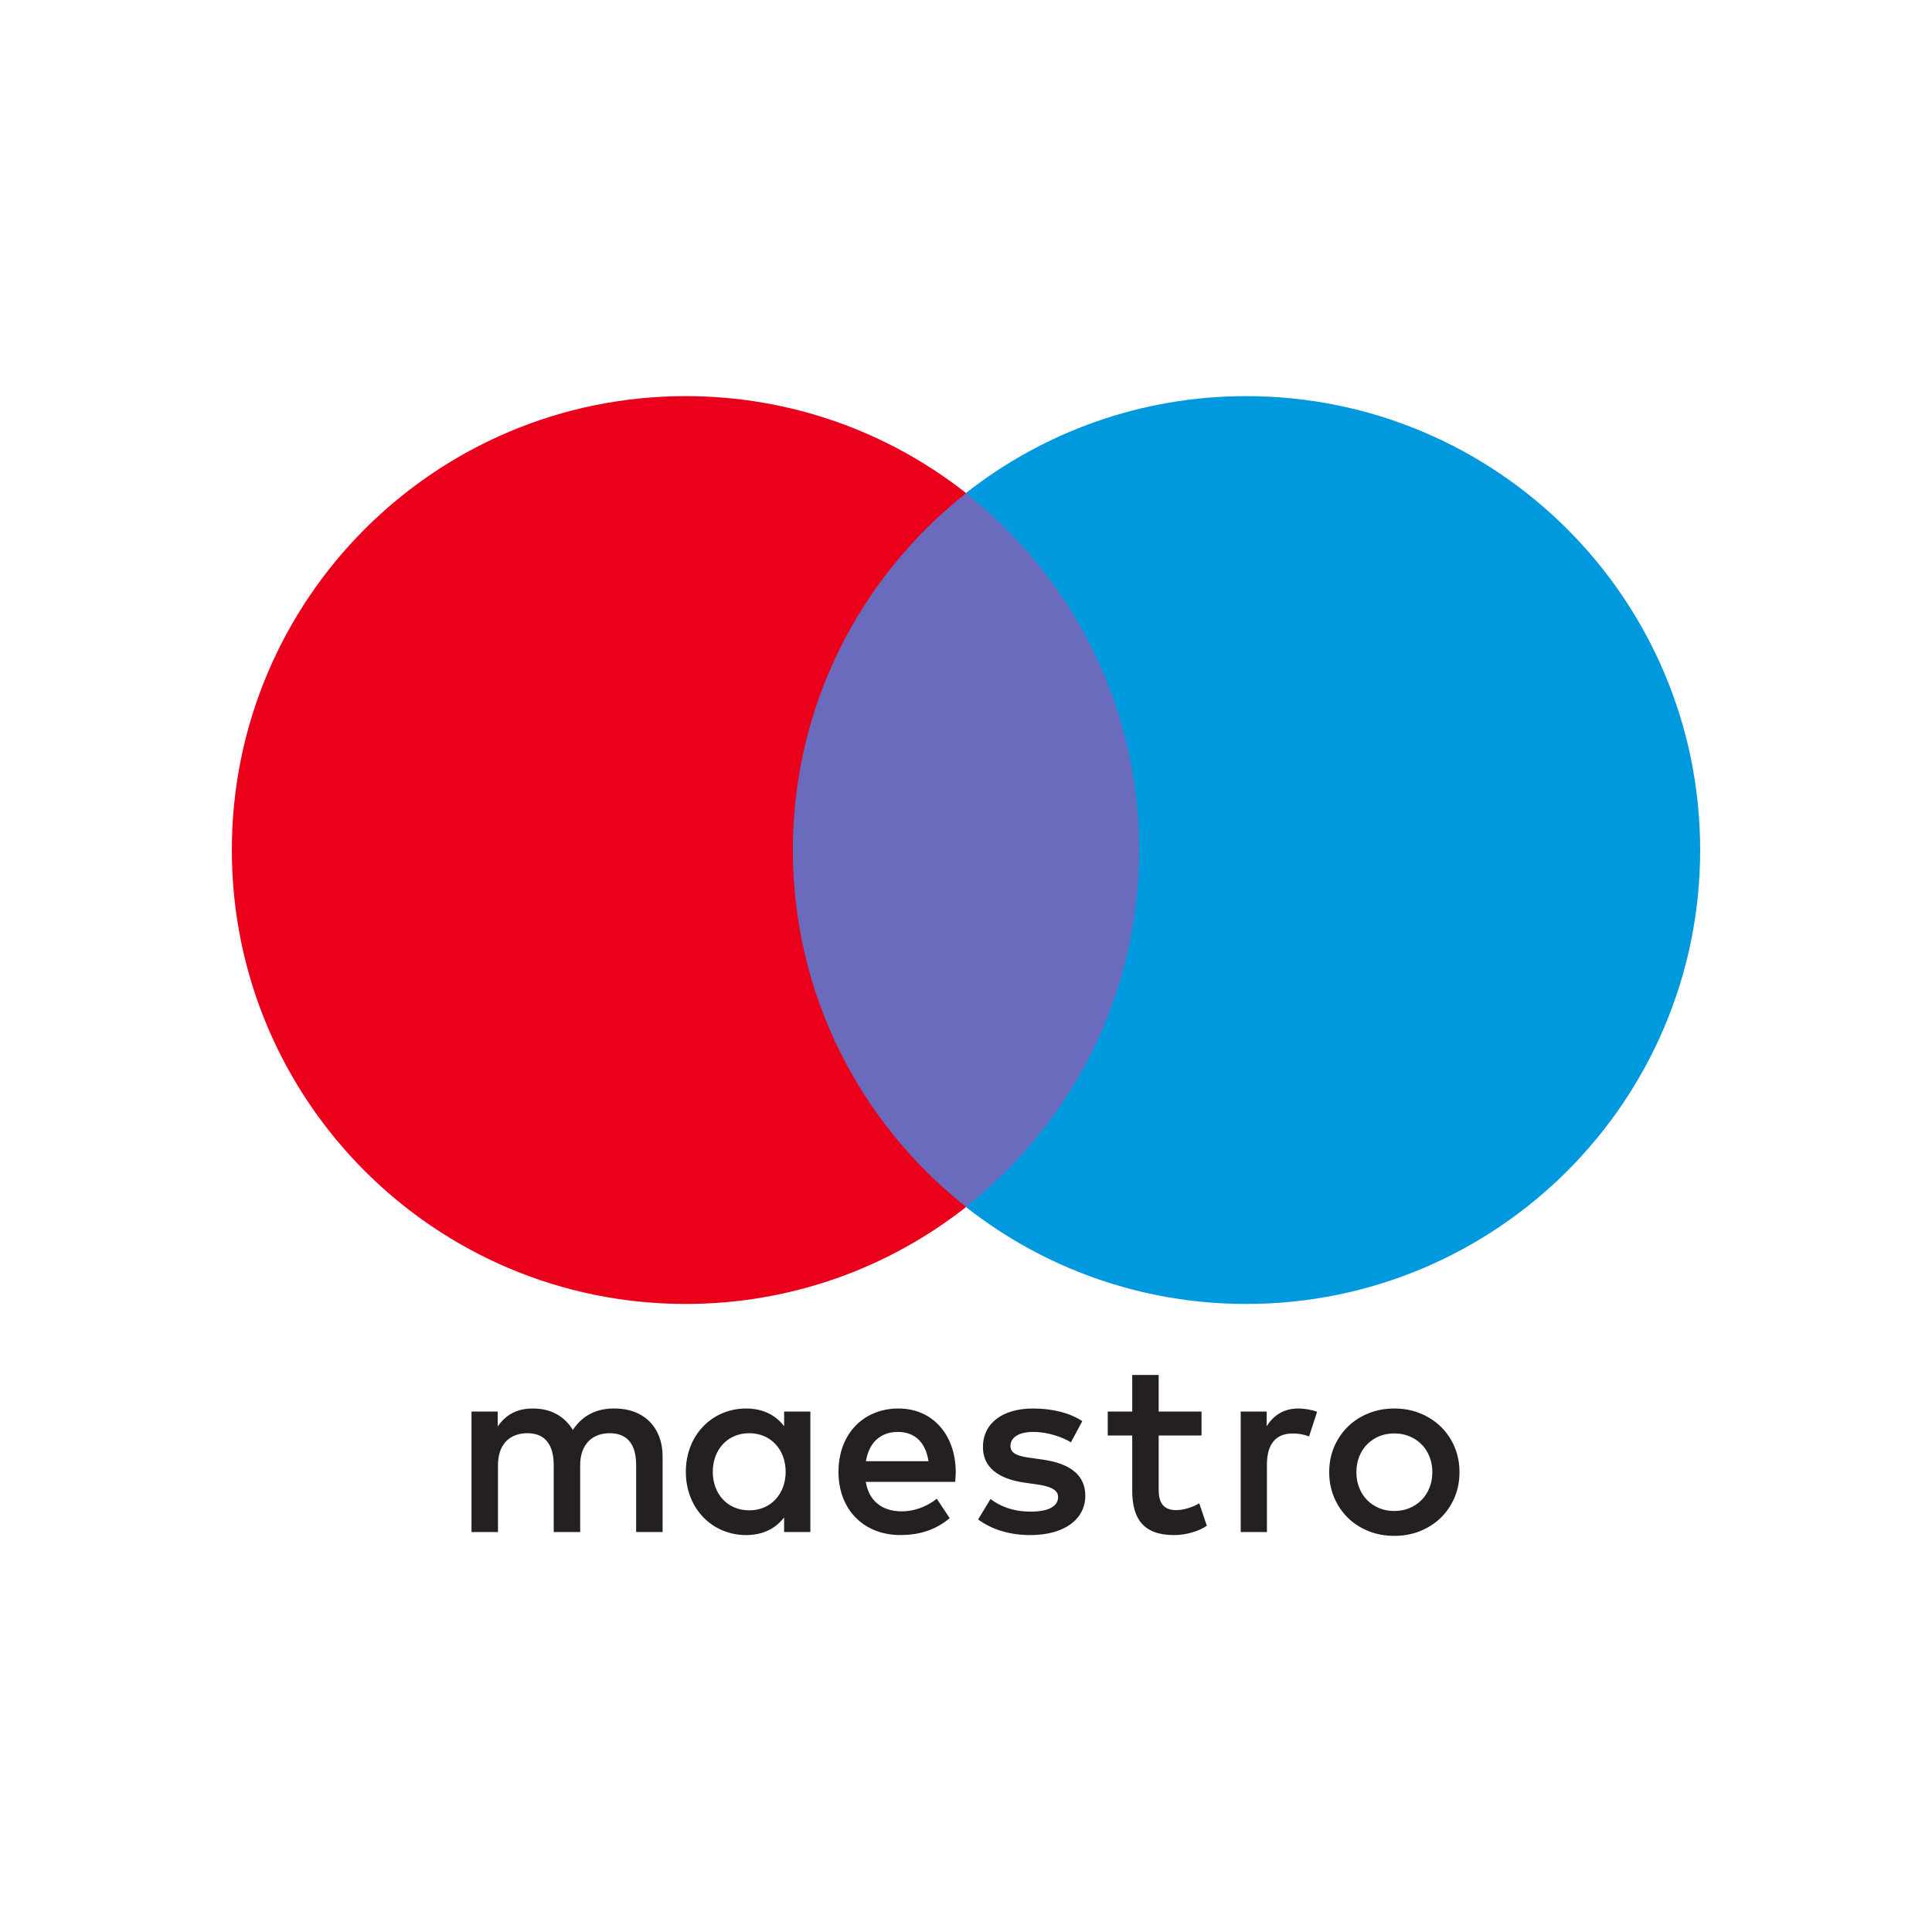 <?xml version="1.0" encoding="UTF-8"?><svg id="Layer_1" xmlns="http://www.w3.org/2000/svg" viewBox="0 0 500 500"><defs><style>.cls-1{fill:none;}.cls-1,.cls-2,.cls-3,.cls-4,.cls-5{stroke-width:0px;}.cls-2{fill:#0099de;}.cls-3{fill:#241f21;}.cls-4{fill:#6b6bbd;}.cls-5{fill:#eb001c;}</style></defs><polygon class="cls-4" points="198.605 127.648 301.387 127.648 301.387 312.364 198.605 312.364 198.605 127.648"/><path class="cls-5" d="M205.188,219.994c0-37.469,17.547-70.845,44.862-92.362-19.979-15.729-45.193-25.114-72.59-25.114-64.874,0-117.46,52.594-117.46,117.477,0,64.874,52.586,117.469,117.46,117.469,27.396,0,52.61-9.386,72.59-25.115-27.315-21.509-44.862-54.885-44.862-92.354"/><path class="cls-2" d="M440,219.994c0,64.874-52.586,117.469-117.46,117.469-27.397,0-52.611-9.386-72.598-25.115,27.323-21.509,44.87-54.885,44.87-92.354,0-37.469-17.548-70.845-44.87-92.362,19.987-15.729,45.201-25.114,72.598-25.114,64.874,0,117.46,52.594,117.46,117.477"/><path class="cls-3" d="M336.036,364.52c1.364,0,3.333.265,4.829.852l-2.084,6.392c-1.439-.587-2.869-.785-4.242-.785-4.441,0-6.657,2.87-6.657,8.021v17.49h-6.79v-31.184h6.723v3.787c1.762-2.746,4.309-4.573,8.221-4.573M310.955,371.5h-11.09v14.1c0,3.126,1.108,5.218,4.507,5.218,1.761,0,3.977-.587,5.995-1.761l1.96,5.805c-2.15,1.497-5.541,2.415-8.476,2.415-8.03,0-10.834-4.309-10.834-11.552v-14.224h-6.334v-6.194h6.334v-9.46h6.847v9.46h11.09v6.194h0ZM224.109,378.157c.719-4.498,3.456-7.575,8.285-7.575,4.375,0,7.178,2.746,7.898,7.575h-16.183ZM247.345,380.902c-.075-9.725-6.078-16.382-14.818-16.382-9.138,0-15.53,6.657-15.53,16.382,0,9.907,6.656,16.365,15.993,16.365,4.698,0,8.997-1.174,12.785-4.367l-3.332-5.028c-2.605,2.092-5.938,3.267-9.063,3.267-4.375,0-8.352-2.026-9.329-7.633h23.155c.065-.851.14-1.695.14-2.605M277.157,373.27c-1.893-1.182-5.739-2.688-9.716-2.688-3.722,0-5.938,1.381-5.938,3.664,0,2.084,2.34,2.671,5.276,3.06l3.2.455c6.789.992,10.899,3.853,10.899,9.336,0,5.937-5.226,10.179-14.224,10.179-5.094,0-9.79-1.306-13.512-4.044l3.201-5.293c2.282,1.762,5.68,3.267,10.377,3.267,4.632,0,7.112-1.365,7.112-3.788,0-1.753-1.761-2.737-5.482-3.258l-3.2-.455c-6.98-.984-10.767-4.11-10.767-9.196,0-6.202,5.094-9.99,12.991-9.99,4.954,0,9.461,1.116,12.719,3.266l-2.936,5.483h0ZM360.836,370.971c-1.389,0-2.687.24-3.886.727-1.2.497-2.233,1.183-3.109,2.059-.877.885-1.563,1.944-2.059,3.176-.505,1.232-.745,2.588-.745,4.068,0,1.488.24,2.844.745,4.068.496,1.232,1.182,2.299,2.059,3.176.876.885,1.91,1.571,3.109,2.067,1.199.488,2.497.728,3.886.728,1.398,0,2.696-.24,3.895-.728,1.199-.496,2.249-1.183,3.118-2.067.893-.877,1.58-1.944,2.083-3.176.505-1.224.753-2.58.753-4.068,0-1.48-.248-2.836-.753-4.068-.504-1.232-1.19-2.291-2.083-3.176-.869-.876-1.918-1.563-3.118-2.059-1.199-.488-2.498-.727-3.895-.727M360.836,364.52c2.422,0,4.664.422,6.723,1.265,2.06.835,3.846,1.993,5.351,3.465,1.504,1.472,2.68,3.208,3.53,5.209.853,2.01,1.274,4.193,1.274,6.541,0,2.356-.422,4.532-1.274,6.541-.851,2.001-2.026,3.754-3.53,5.226-1.505,1.472-3.291,2.621-5.351,3.465-2.059.835-4.3,1.249-6.723,1.249-2.415,0-4.656-.413-6.714-1.249-2.068-.844-3.838-1.993-5.327-3.465-1.496-1.472-2.671-3.225-3.523-5.226-.851-2.009-1.274-4.184-1.274-6.541,0-2.349.422-4.532,1.274-6.541.852-2.001,2.027-3.738,3.523-5.209,1.489-1.472,3.259-2.63,5.327-3.465,2.059-.843,4.3-1.265,6.714-1.265M184.464,380.902c0-5.483,3.589-9.99,9.461-9.99,5.615,0,9.402,4.308,9.402,9.99,0,5.673-3.787,9.973-9.402,9.973-5.871,0-9.461-4.49-9.461-9.973M209.72,380.902v-15.596h-6.79v3.787c-2.158-2.812-5.408-4.573-9.849-4.573-8.74,0-15.588,6.847-15.588,16.382,0,9.518,6.847,16.374,15.588,16.374,4.441,0,7.691-1.761,9.849-4.573v3.788h6.79v-15.588h0ZM171.481,396.49v-19.574c0-7.369-4.697-12.33-12.263-12.396-3.977-.066-8.096,1.174-10.957,5.549-2.15-3.457-5.549-5.549-10.32-5.549-3.316,0-6.583.976-9.129,4.631v-3.845h-6.781v31.184h6.847v-17.283c0-5.416,3.002-8.294,7.633-8.294,4.507,0,6.789,2.936,6.789,8.22v17.358h6.847v-17.283c0-5.416,3.142-8.294,7.633-8.294,4.639,0,6.855,2.936,6.855,8.22v17.358h6.847Z"/><rect class="cls-1" width="500" height="500"/></svg>